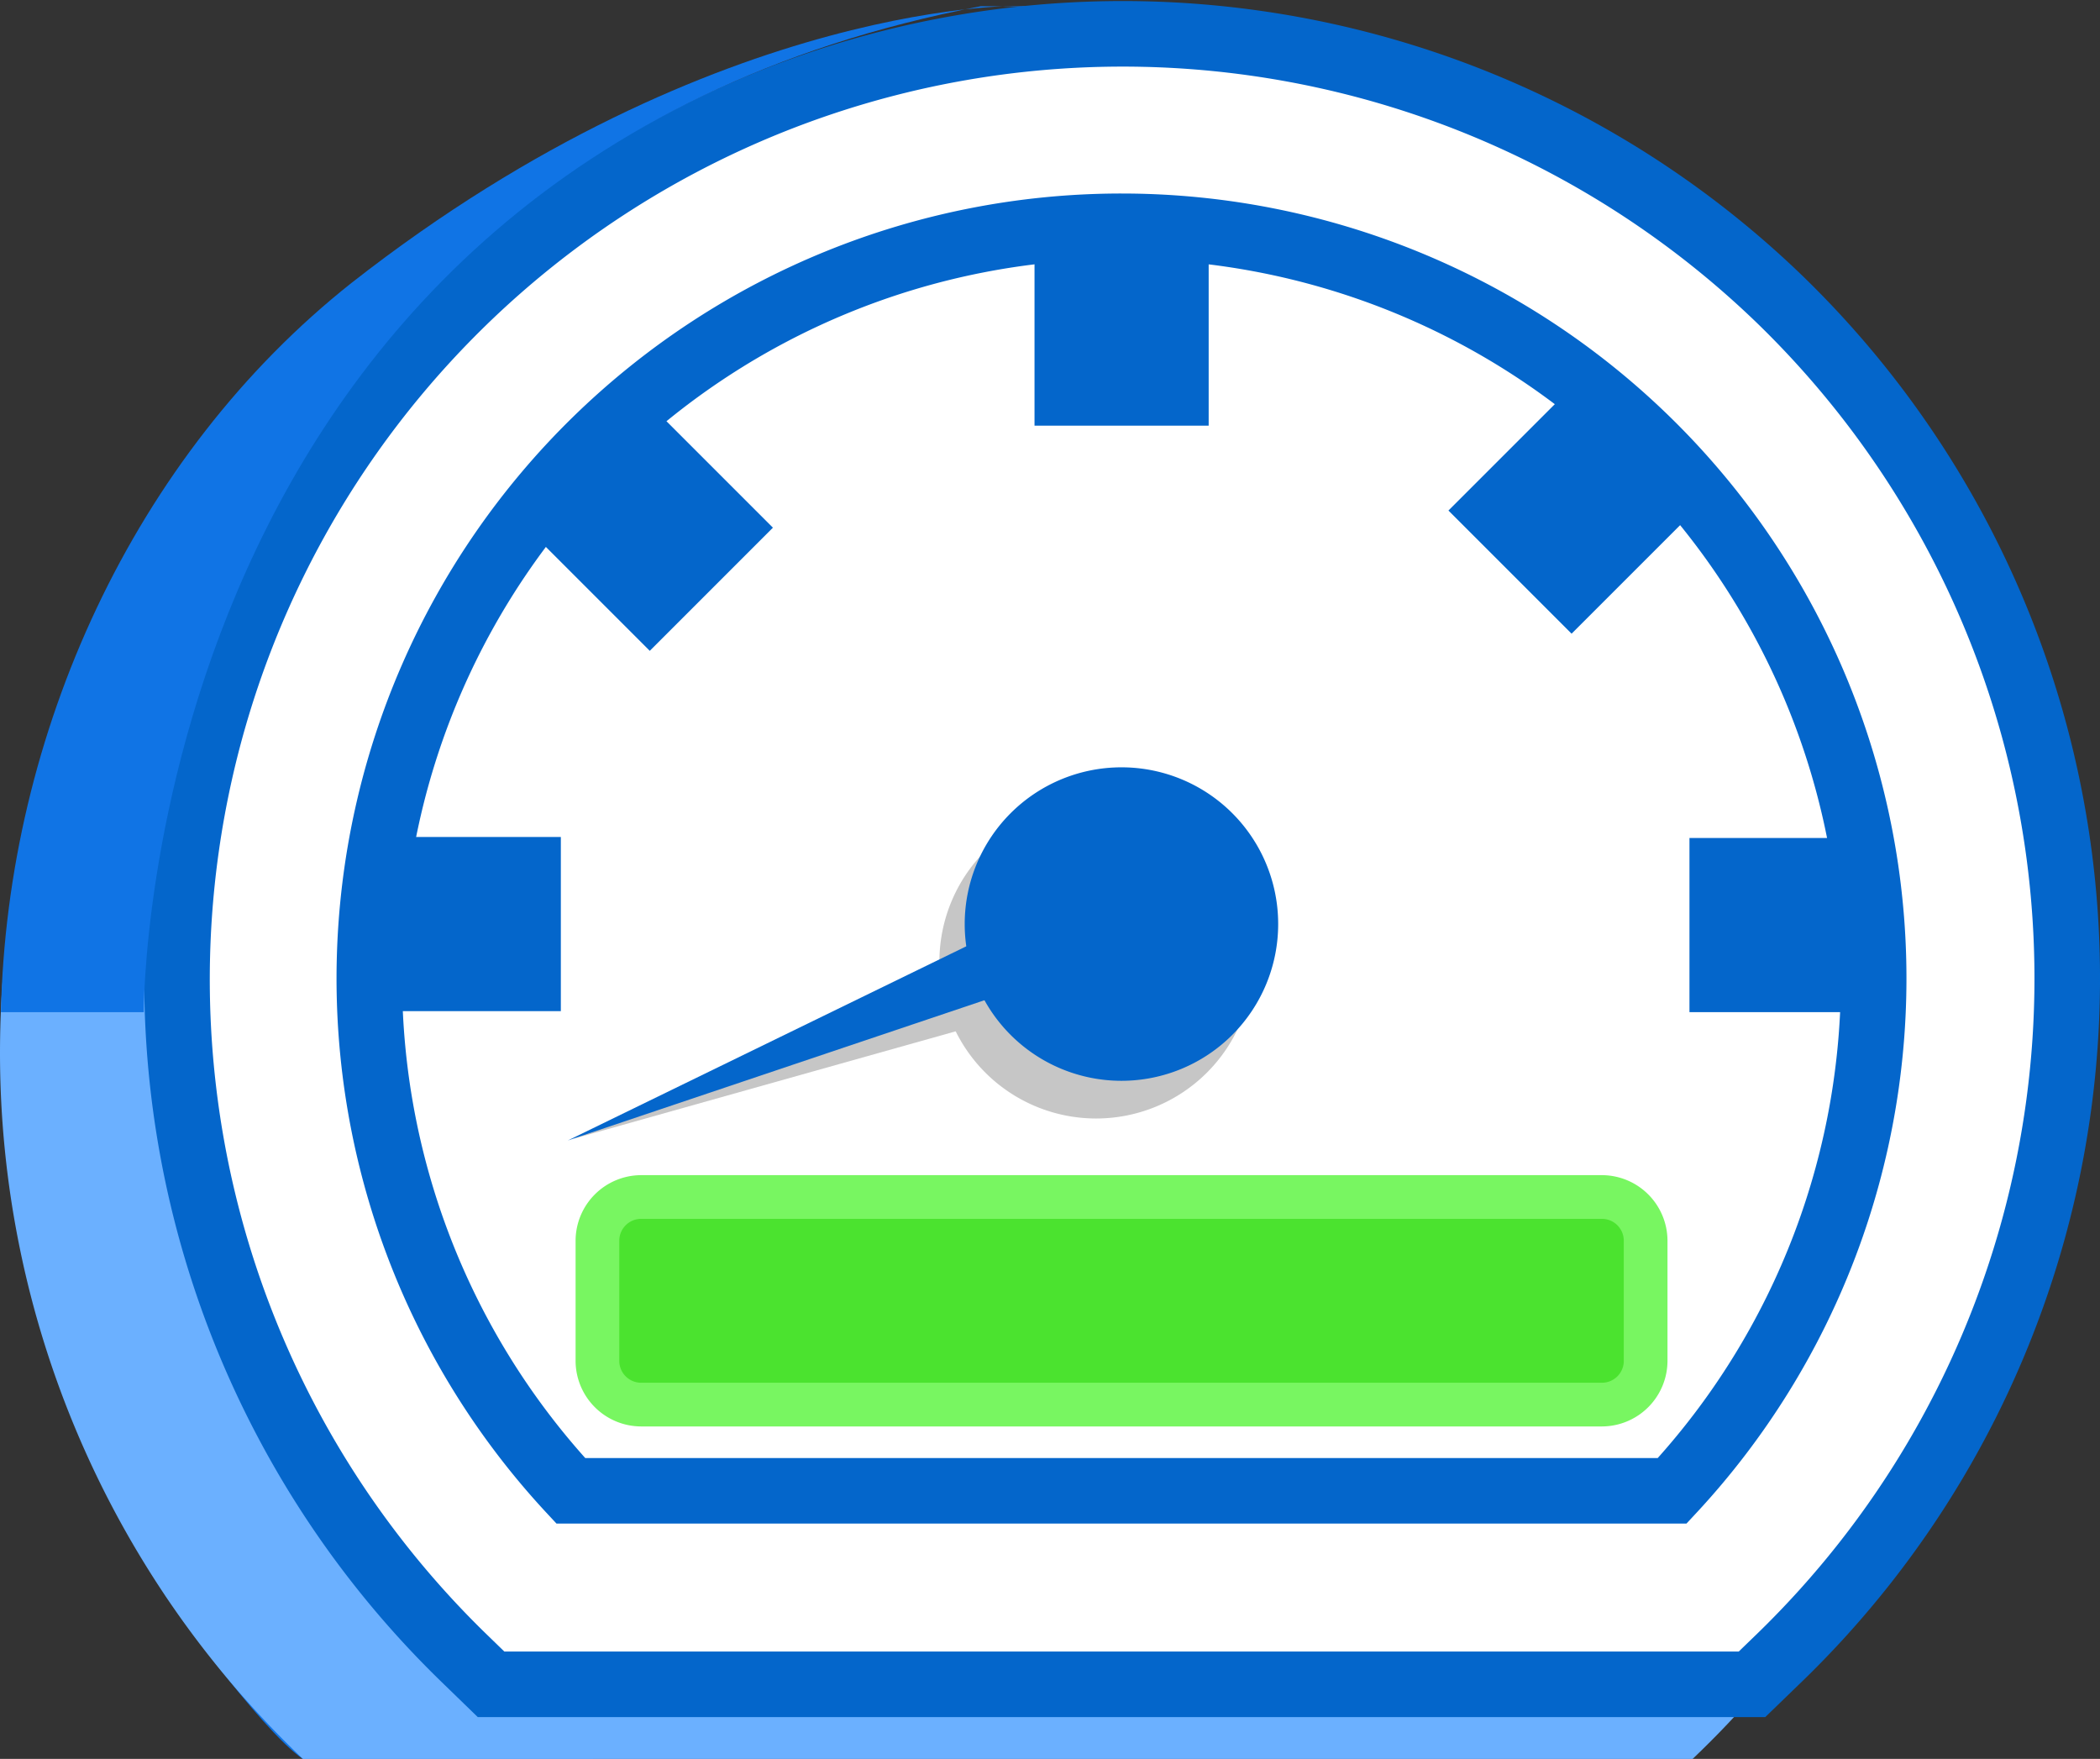 <svg xmlns="http://www.w3.org/2000/svg" width="96.107" height="80.495" viewBox="0 0 96.107 80.495">
  <rect x="0" y="0" width="96.107" height="80.495" fill="#333333" stroke="none"/>
  <g id="Group_35701" data-name="Group 35701" transform="translate(-86.843 -1.242)">
    <g id="Group_32922" data-name="Group 32922" transform="translate(-25.303 -975.361)">
      <path id="Path_62732" data-name="Path 62732" d="M18.944,105.735,8.5,106.25s4.3,6.133,6.328,7.538H28.114v-3.47l-4.667.07Z" transform="translate(111.173 943.31)" fill="#1074e5"/>
      <path id="Path_62724" data-name="Path 62724" d="M91.318,72.527a44.58,44.58,0,0,1-13.856,32.311h-63.6A44.6,44.6,0,0,1,0,72.527C0,47.66,20.445,27.5,45.661,27.5S91.318,47.66,91.318,72.527" transform="translate(112.146 952.261)" fill="#6bb0ff"/>
      <path id="Path_62725" data-name="Path 62725" d="M91.792,69.48A38.728,38.728,0,0,1,80,97.354H25.882A38.85,38.85,0,1,1,91.792,69.48" transform="translate(110.534 951.903)" fill="#fff"/>
      <path id="Path_61237" data-name="Path 61237" d="M81.22,101.21H23.514L22.226,99.96A43.278,43.278,0,0,1,82.514,37.853a43.276,43.276,0,0,1-.006,62.111ZM27.168,92.354h50.4a34.422,34.422,0,0,0-25.2-57.87,34.423,34.423,0,0,0-25.206,57.87Z" transform="translate(111.106 952.475)" fill="#fff" stroke="#0466cb" stroke-width="3"/>
      <path id="Path_62726" data-name="Path 62726" d="M62.892,72.708a7.173,7.173,0,1,1-7.173-7.173h0A7.169,7.169,0,0,1,62.892,72.7Z" transform="translate(106.592 947.909)" fill="#c6c6c6"/>
      <path id="Path_62727" data-name="Path 62727" d="M35.568,86.2H74.622a2.657,2.657,0,0,1,2.657,2.657v3.471a2.657,2.657,0,0,1-2.657,2.657H35.568a2.657,2.657,0,0,1-2.657-2.657V88.853A2.657,2.657,0,0,1,35.568,86.2" transform="translate(108.381 945.545)" fill="#4be32f"/>
      <path id="Rectangle_16434" data-name="Rectangle 16434" d="M2.485-1.5H41.538a3.99,3.99,0,0,1,3.985,3.985V5.956a3.99,3.99,0,0,1-3.985,3.985H2.485A3.99,3.99,0,0,1-1.5,5.956V2.485A3.99,3.99,0,0,1,2.485-1.5ZM41.538,7.284a1.33,1.33,0,0,0,1.328-1.328V2.485a1.33,1.33,0,0,0-1.328-1.328H2.485A1.33,1.33,0,0,0,1.157,2.485V5.956A1.33,1.33,0,0,0,2.485,7.284Z" transform="translate(141.463 1031.913)" fill="#78f661"/>
      <path id="Path_62728" data-name="Path 62728" d="M29.626,81.5l22.693-9.943,1.221,3.221Z" transform="translate(108.756 947.22)" fill="#c6c6c6"/>
      <path id="Path_62729" data-name="Path 62729" d="M64.2,70.76a7.173,7.173,0,1,1-7.173-7.173h0A7.169,7.169,0,0,1,64.2,70.756Z" transform="translate(106.442 948.132)" fill="#0466cb"/>
      <path id="Path_62730" data-name="Path 62730" d="M29.341,81.354,53.448,69.607l1.221,3.221Z" transform="translate(108.789 947.443)" fill="#0466cb"/>
      <path id="Line_4332" data-name="Line 4332" d="M3.47,9.1H-4.5V0H3.47Z" transform="translate(163.991 986.983)" fill="#0466cb"/>
      <path id="Line_4333" data-name="Line 4333" d="M3.252,8.888-3.182,2.454,2.454-3.182,8.888,3.252Z" transform="translate(138.631 997.5)" fill="#0466cb"/>
      <path id="Line_4334" data-name="Line 4334" d="M2.454,8.888-3.182,3.252,3.252-3.182,8.888,2.454Z" transform="translate(181.616 996.715)" fill="#0466cb"/>
      <path id="Line_4335" data-name="Line 4335" d="M9.1,3.47H0V-4.5H9.1Z" transform="translate(128.713 1019.407)" fill="#0466cb"/>
      <path id="Line_4336" data-name="Line 4336" d="M9.1,3.47H0V-4.5H9.1Z" transform="translate(189.465 1019.453)" fill="#0466cb"/>
      <path id="Path_62731" data-name="Path 62731" d="M46.9,24.408c.368-.071-14-.514-30.815,12.666C6.106,44.977.33,57.716.047,70.441H6.585s-.2-38.657,38.3-46.033" transform="translate(112.141 952.482)" fill="#1074e5"/>
      <rect id="Rectangle_14363" data-name="Rectangle 14363" width="47.973" height="9.498" rx="3" transform="translate(139.49 1031.384)" fill="#4be32f"/>
      <path id="Rectangle_14363_-_Outline" data-name="Rectangle 14363 - Outline" d="M1.5-1.5H45.471a3.008,3.008,0,0,1,3,3V7a3.008,3.008,0,0,1-3,3H1.5a3.008,3.008,0,0,1-3-3V1.5A3.008,3.008,0,0,1,1.5-1.5ZM45.471,8a1,1,0,0,0,1-1V1.5a1,1,0,0,0-1-1H1.5a1,1,0,0,0-1,1V7a1,1,0,0,0,1,1Z" transform="translate(139.988 1031.883)" fill="#78f661"/>
    </g>
  </g>
</svg>
